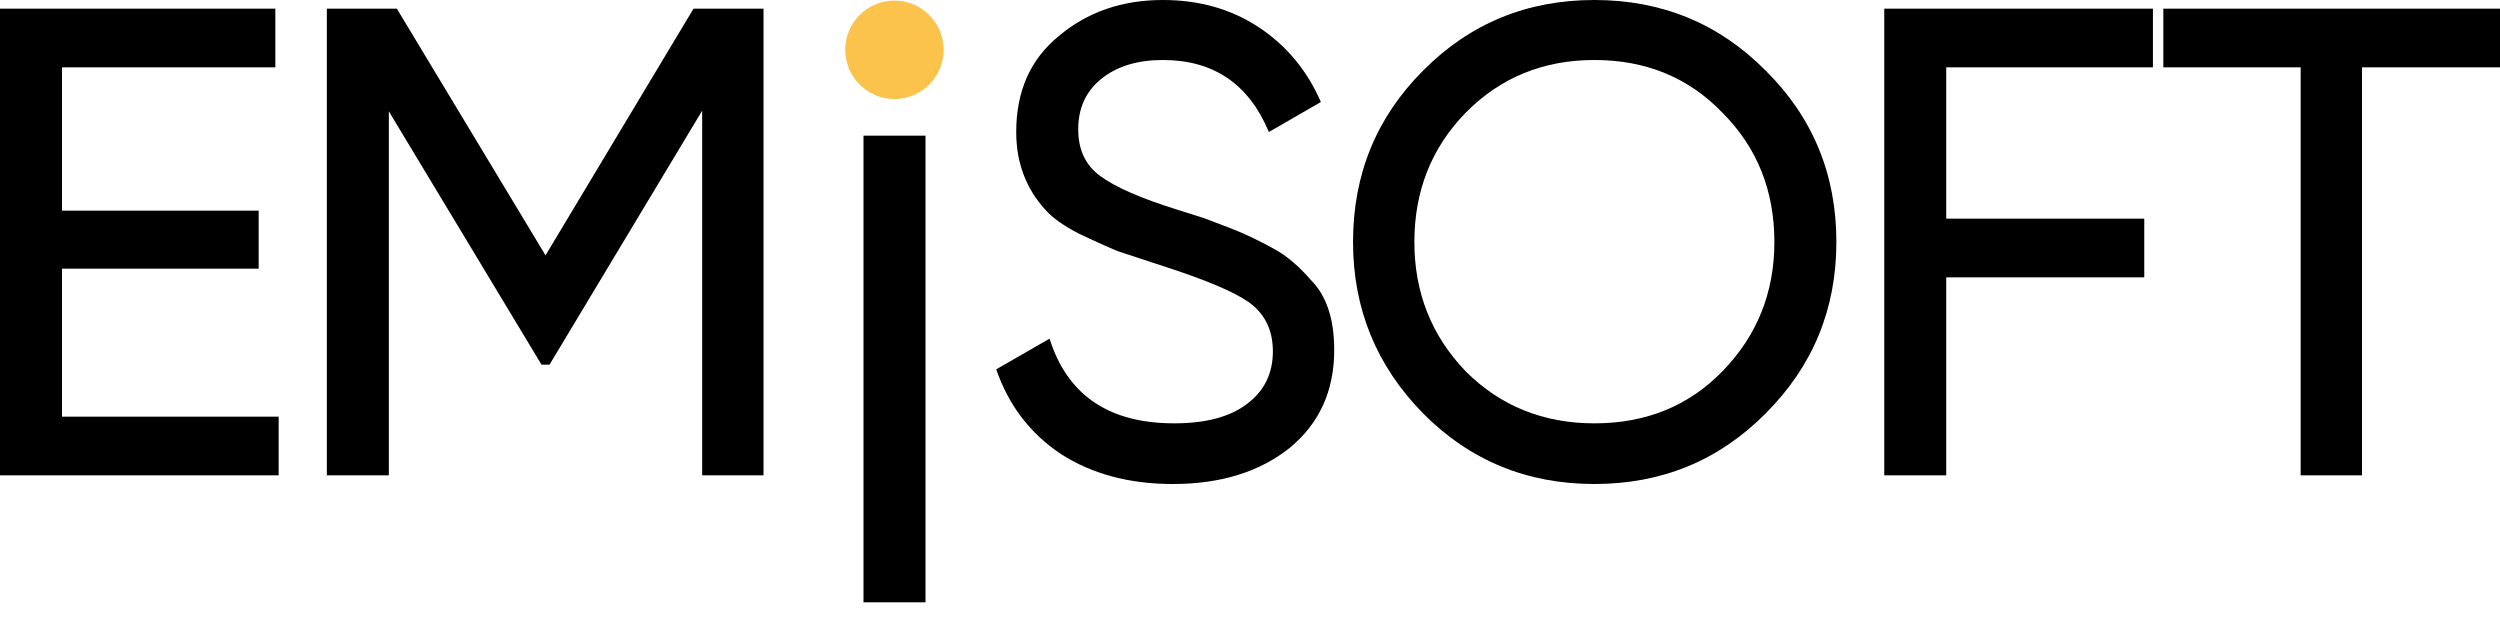 <svg xmlns="http://www.w3.org/2000/svg" width="125" height="31" viewBox="0 0 125 31" fill="none">
<path d="M3.1 13.433V20.833H13.933V23.767H0V0.433H13.767V3.367H3.1V10.533H12.933V13.433H3.1Z" fill="black"/>
<path d="M34.676 0.433H38.176V23.767H35.109V5.533L27.476 18.233H27.076L19.442 5.567V23.767H16.342V0.433H19.842L27.276 12.767L34.676 0.433Z" fill="black"/>
<path d="M58.644 24.2C56.467 24.2 54.6 23.7 53.044 22.7C51.511 21.678 50.433 20.267 49.811 18.467L52.478 16.933C53.367 19.756 55.444 21.167 58.711 21.167C60.289 21.167 61.5 20.844 62.344 20.2C63.211 19.555 63.644 18.678 63.644 17.567C63.644 16.478 63.222 15.644 62.378 15.067C61.622 14.556 60.211 13.967 58.144 13.3L55.911 12.567C55.422 12.367 54.778 12.078 53.978 11.7C53.2 11.3 52.633 10.9 52.278 10.5C51.3 9.433 50.811 8.133 50.811 6.6C50.811 4.556 51.522 2.956 52.944 1.8C54.367 0.6 56.1 0 58.144 0C59.967 0 61.567 0.456 62.944 1.367C64.322 2.278 65.356 3.522 66.044 5.1L63.444 6.6C62.444 4.2 60.678 3 58.144 3C56.878 3 55.855 3.311 55.078 3.933C54.3 4.556 53.911 5.4 53.911 6.467C53.911 7.489 54.278 8.267 55.011 8.8C55.767 9.356 57.033 9.911 58.811 10.467L60.178 10.9C60.933 11.189 61.344 11.344 61.411 11.367C62.122 11.633 62.9 12 63.744 12.467C64.344 12.8 64.944 13.311 65.544 14C66.322 14.778 66.711 15.944 66.711 17.5C66.711 19.544 65.967 21.178 64.478 22.4C62.967 23.6 61.022 24.2 58.644 24.2Z" fill="black"/>
<path d="M67.652 12.1C67.652 8.722 68.819 5.867 71.152 3.533C73.486 1.178 76.341 0 79.719 0C83.097 0 85.952 1.178 88.286 3.533C90.641 5.867 91.819 8.722 91.819 12.1C91.819 15.456 90.641 18.311 88.286 20.667C85.952 23.022 83.097 24.2 79.719 24.2C76.341 24.2 73.486 23.022 71.152 20.667C68.819 18.289 67.652 15.433 67.652 12.1ZM88.719 12.1C88.719 9.522 87.852 7.367 86.119 5.633C84.43 3.878 82.297 3 79.719 3C77.163 3 75.019 3.878 73.286 5.633C71.575 7.389 70.719 9.544 70.719 12.1C70.719 14.633 71.575 16.789 73.286 18.567C75.019 20.3 77.163 21.167 79.719 21.167C82.297 21.167 84.43 20.3 86.119 18.567C87.852 16.789 88.719 14.633 88.719 12.1Z" fill="black"/>
<path d="M107.646 0.433V3.367H97.312V10.933H107.213V13.867H97.312V23.767H94.213V0.433H107.646Z" fill="black"/>
<path d="M108.167 0.433H125V3.367H118.1V23.767H115.033V3.367H108.167V0.433Z" fill="black"/>
<path d="M43.175 30.116V6.783H46.275V30.116H43.175Z" fill="black"/>
<path d="M47.182 2.489C47.182 3.848 46.081 4.95 44.722 4.95C43.363 4.95 42.262 3.848 42.262 2.489C42.262 1.131 43.363 0.029 44.722 0.029C46.081 0.029 47.182 1.131 47.182 2.489Z" fill="#FBC34B"/>
</svg>
